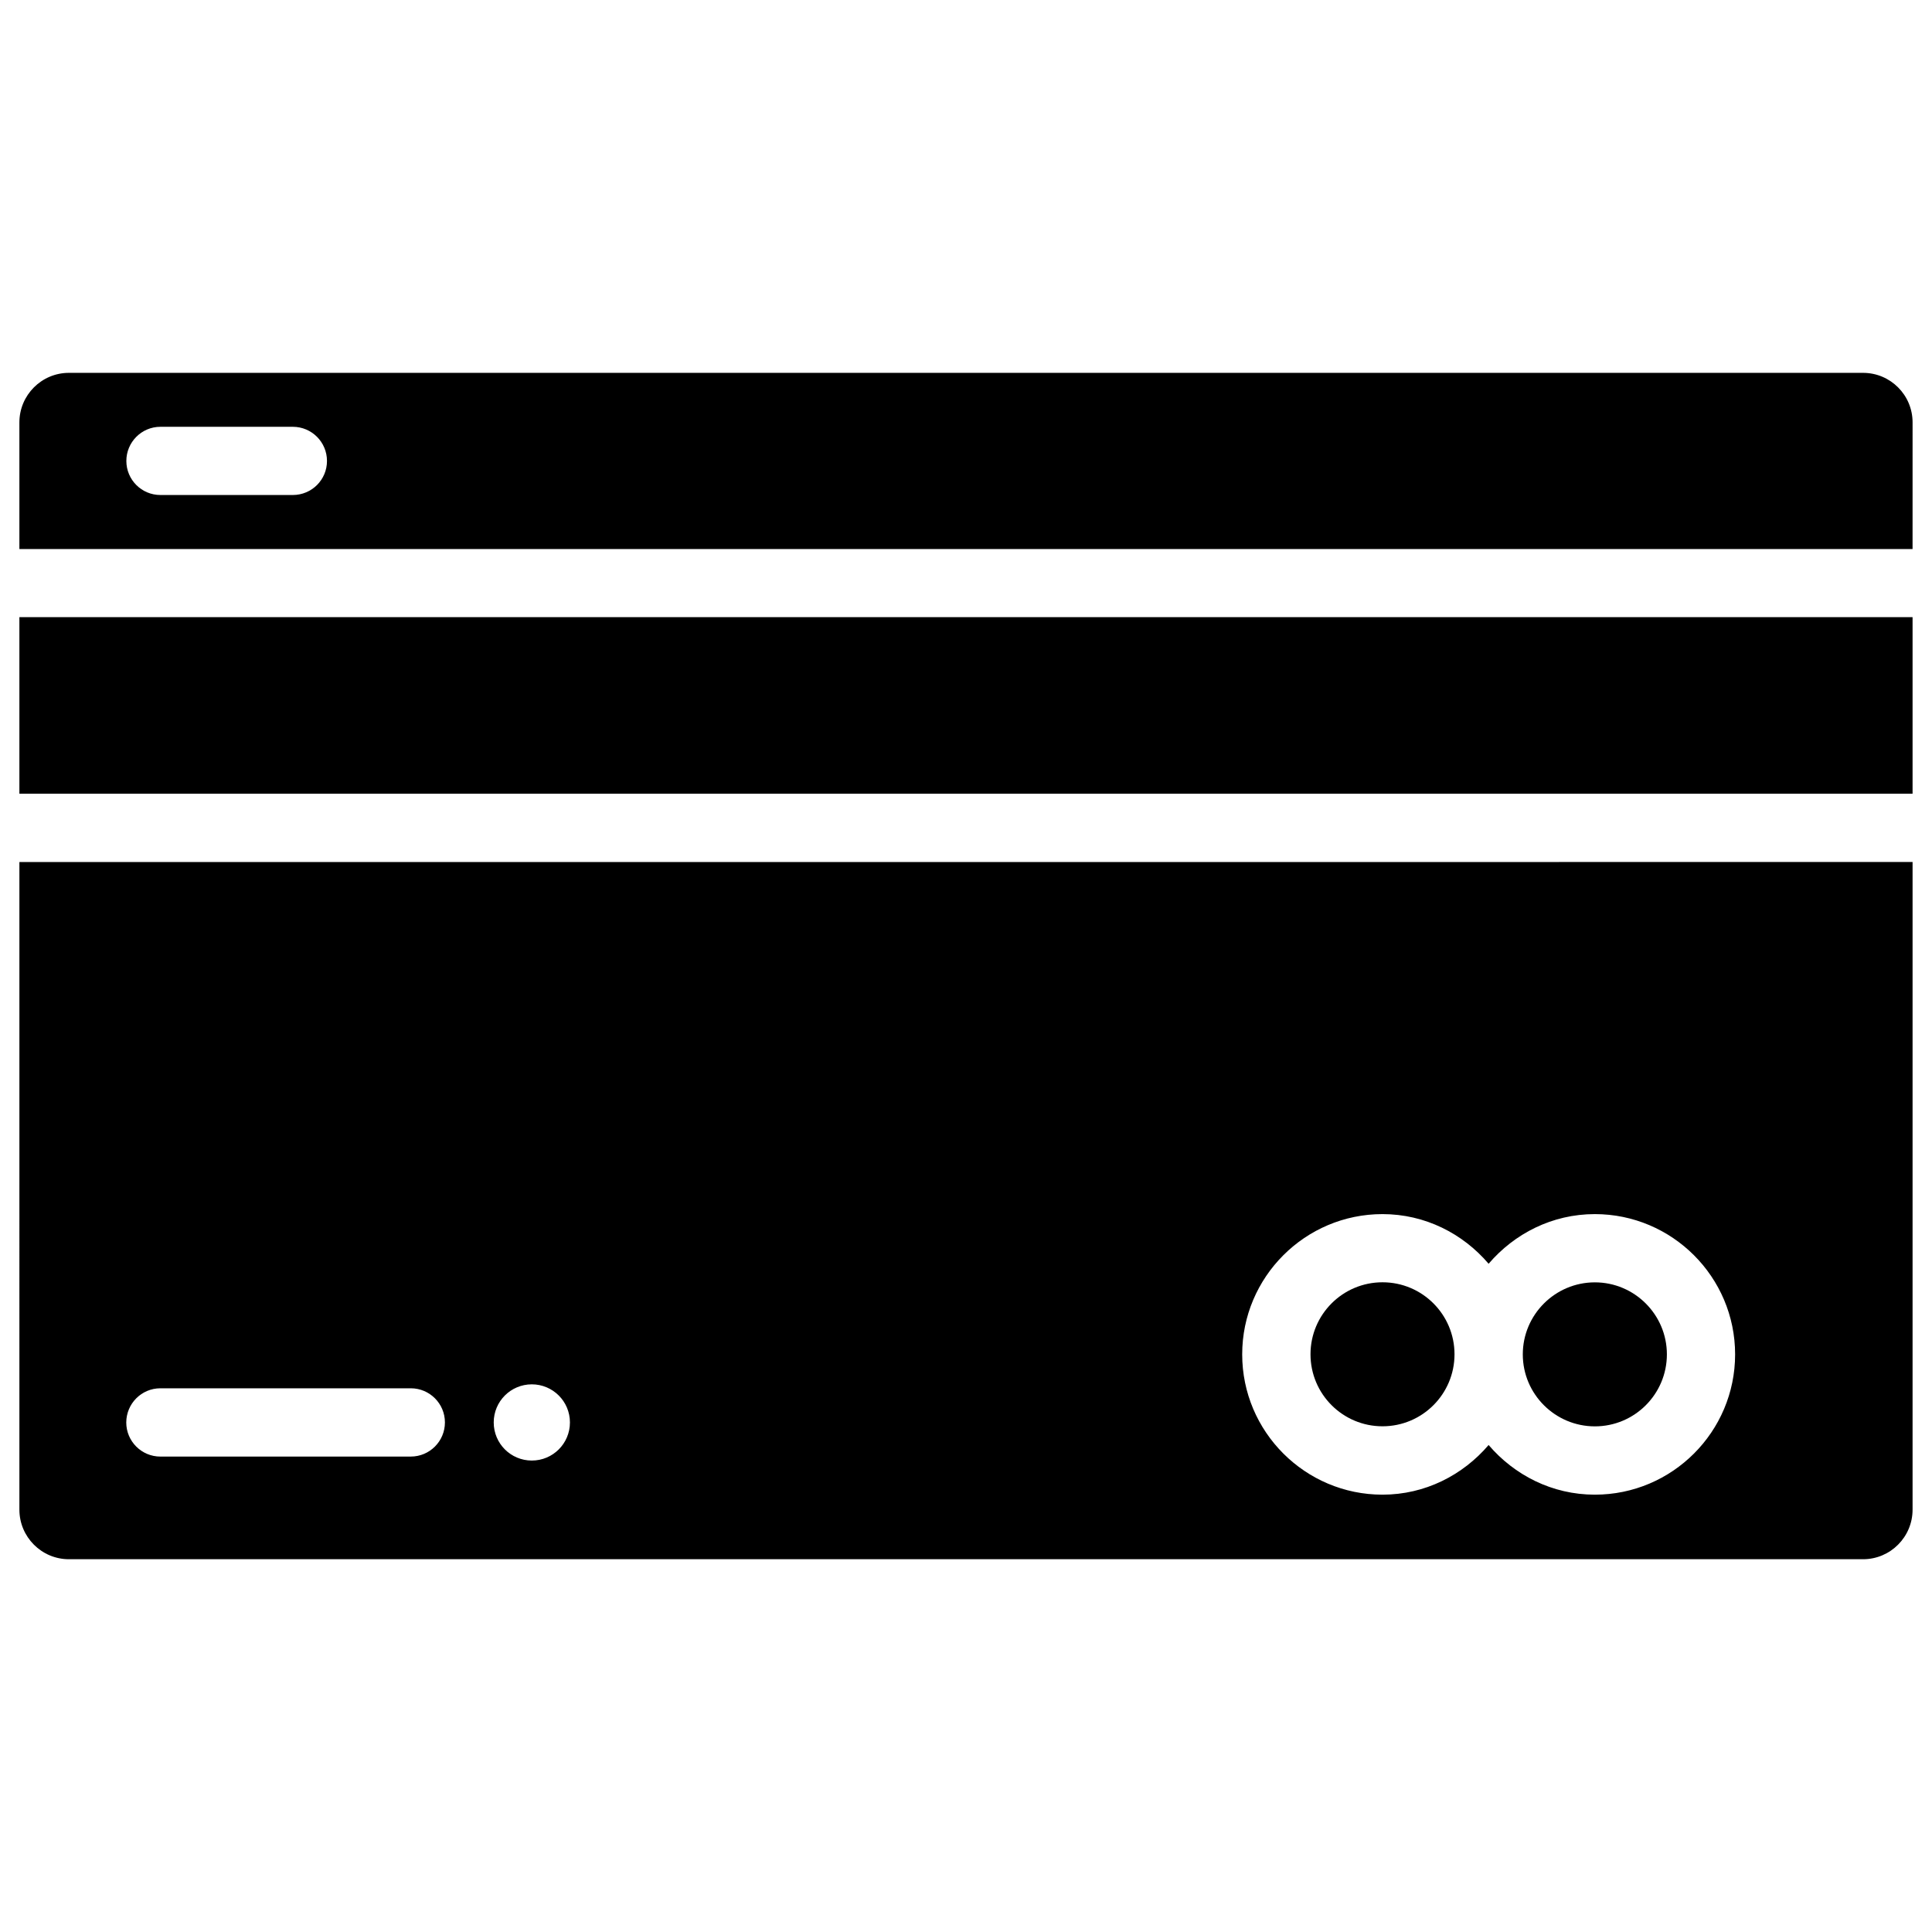 <?xml version="1.0" encoding="UTF-8"?>
<!-- Uploaded to: ICON Repo, www.svgrepo.com, Generator: ICON Repo Mixer Tools -->
<svg fill="#000000" width="800px" height="800px" version="1.1" viewBox="144 144 512 512" xmlns="http://www.w3.org/2000/svg">
 <g>
  <path d="m149.14 544.07c0 7.242 5.879 13.141 13.121 13.141h475.47c7.242 0 13.121-5.898 13.121-13.141v-171.63l-501.71 0.004zm361.23-78.32c11.293 0 21.309 5.164 28.129 13.16 6.824-7.977 16.836-13.16 28.148-13.16 20.488 0 37.176 16.668 37.176 37.176s-16.668 37.176-37.176 37.176c-11.293 0-21.309-5.164-28.148-13.16-6.824 7.977-16.836 13.16-28.129 13.16-20.488 0-37.176-16.668-37.176-37.176s16.688-37.176 37.176-37.176zm-225.43 45.113c5.562 0 10.098 4.512 10.098 10.098 0 5.582-4.512 10.098-10.098 10.098-5.582 0-10.098-4.512-10.098-10.098 0-5.586 4.512-10.098 10.098-10.098zm-98.434 1.047h66.355c4.996 0 9.047 4.051 9.047 9.047s-4.051 9.047-9.047 9.047l-66.355 0.004c-4.996 0-9.047-4.051-9.047-9.047 0.023-5 4.051-9.051 9.047-9.051z"/>
  <path d="m637.73 242.81h-475.47c-7.242 0-13.121 5.898-13.121 13.141v33.547h501.71l0.004-33.566c0-7.242-5.879-13.121-13.121-13.121zm-416.12 32.371h-35.102c-4.996 0-9.023-4.051-9.023-9.027 0-4.973 4.027-9.047 9.023-9.047h35.098c4.996 0 9.047 4.051 9.047 9.047 0.004 4.996-4.047 9.027-9.043 9.027z"/>
  <path d="m529.46 502.9c0 10.539-8.543 19.082-19.082 19.082s-19.082-8.543-19.082-19.082c0-10.539 8.543-19.082 19.082-19.082s19.082 8.543 19.082 19.082"/>
  <path d="m149.14 307.55h501.71v46.793h-501.71z"/>
  <path d="m566.66 522c10.539 0 19.082-8.566 19.082-19.082s-8.566-19.082-19.082-19.082c-10.539 0-19.102 8.566-19.102 19.082-0.004 10.52 8.562 19.082 19.102 19.082z"/>
 </g>
</svg>